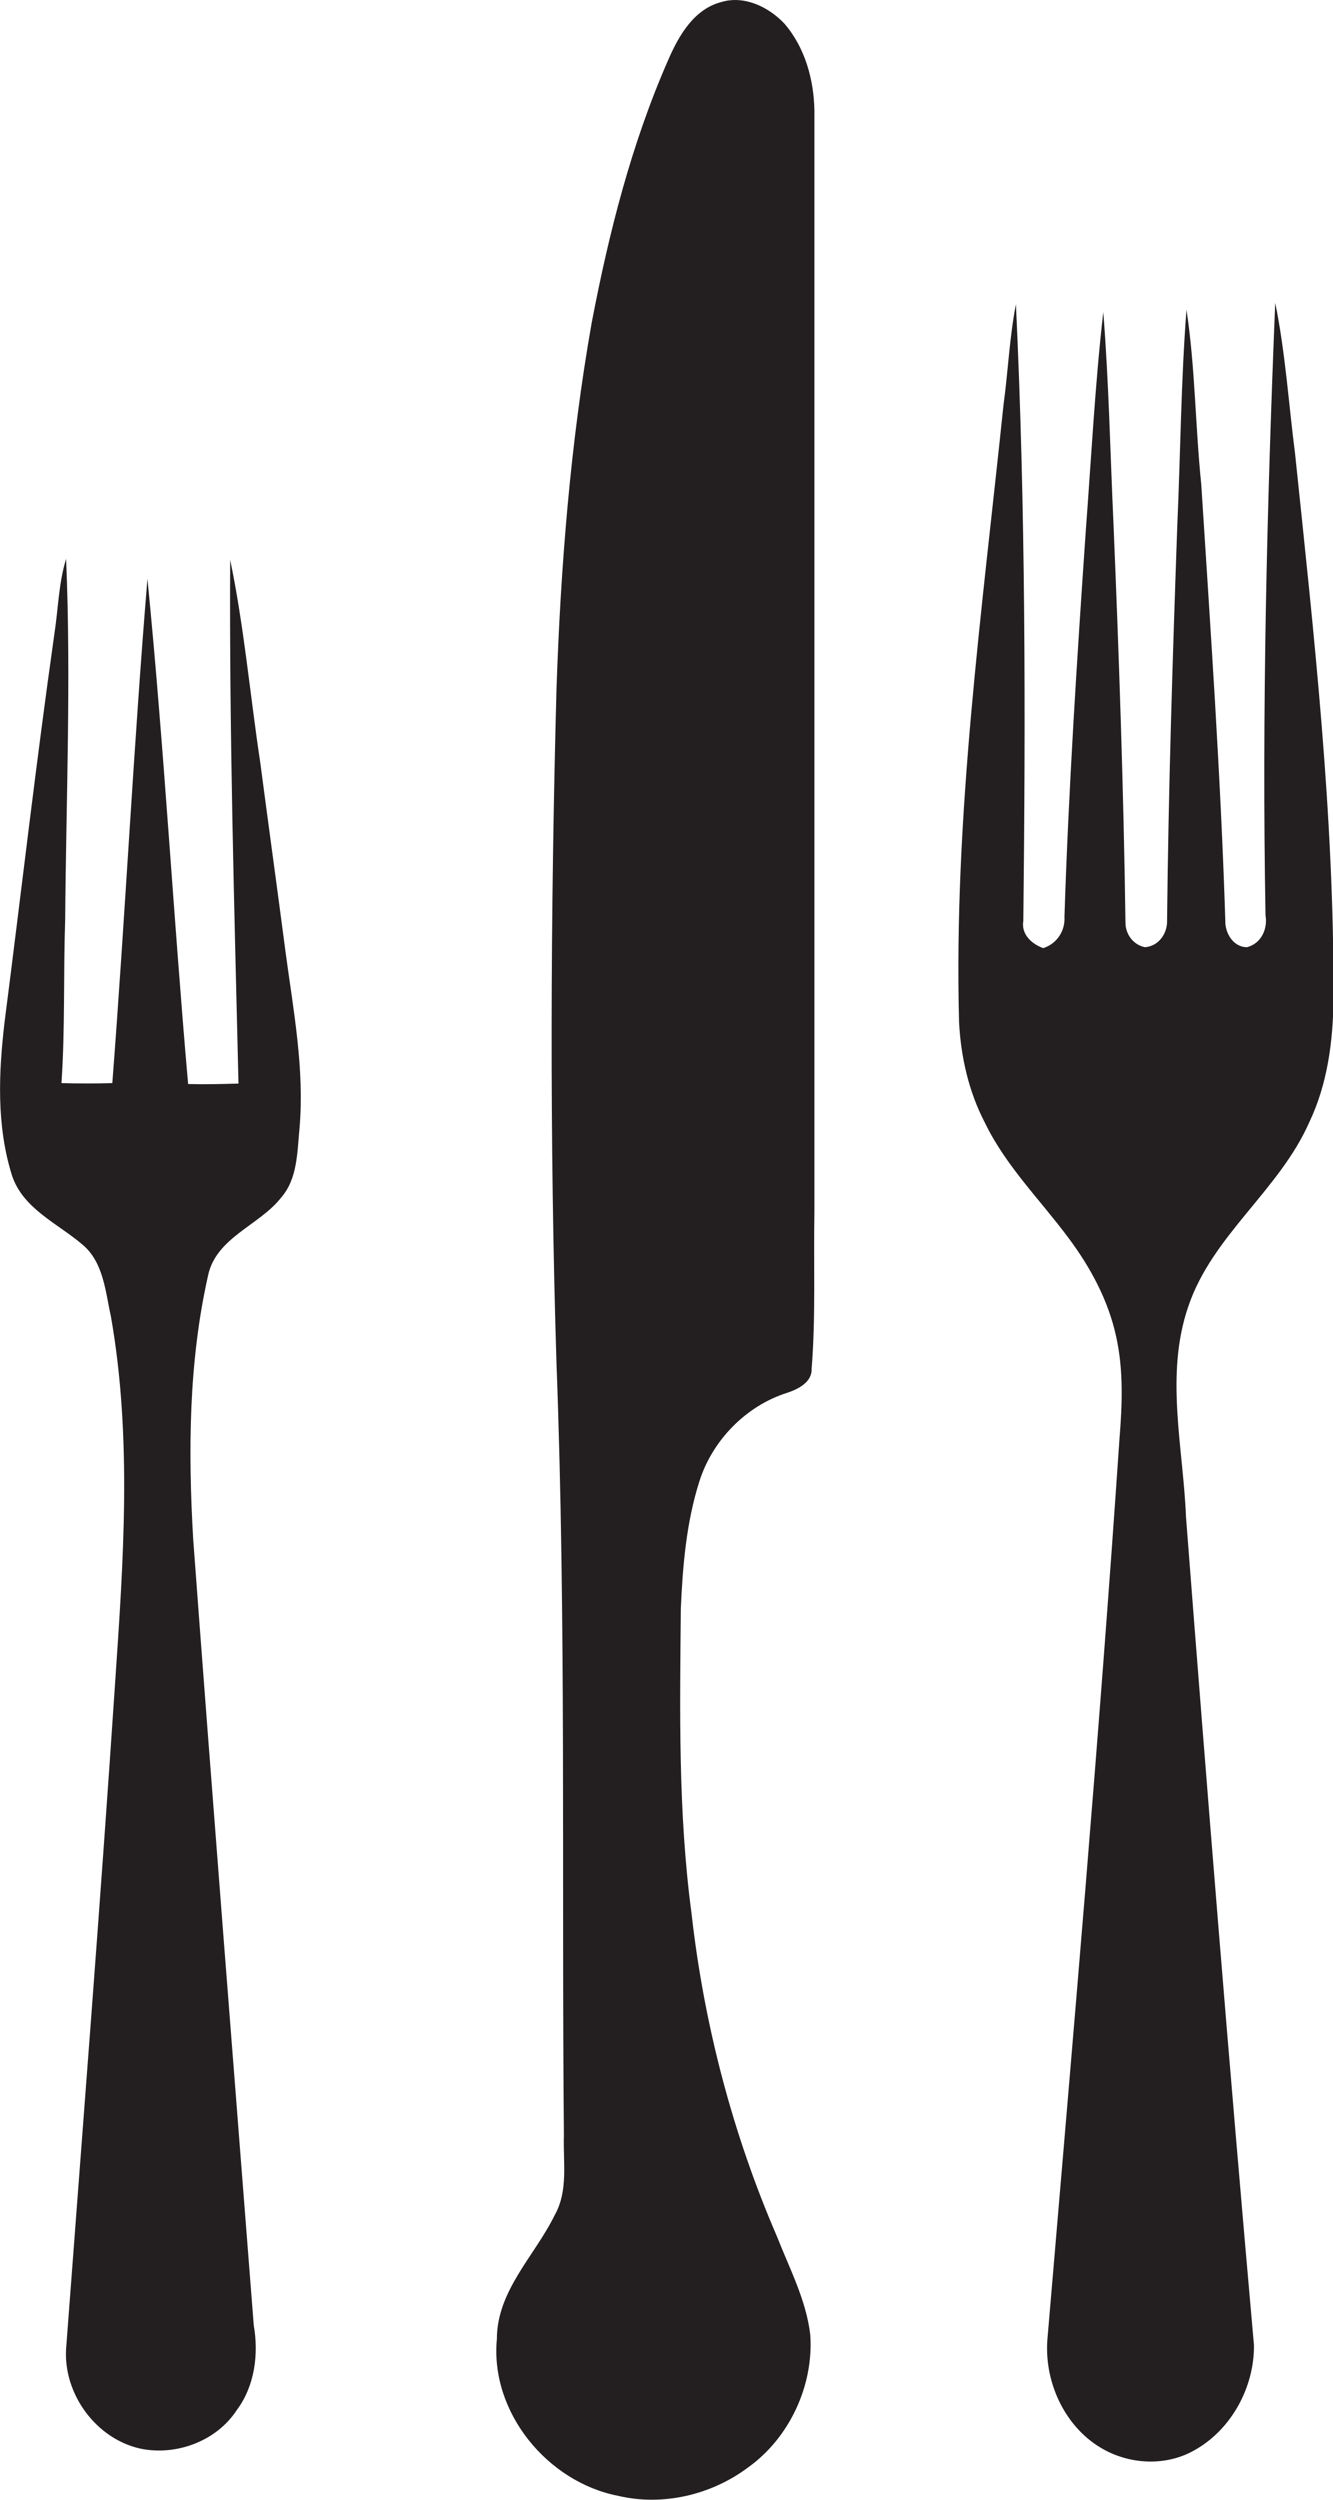 <?xml version="1.0" encoding="utf-8"?>
<!-- Generator: Adobe Illustrator 19.2.0, SVG Export Plug-In . SVG Version: 6.00 Build 0)  -->
<svg version="1.1" id="Layer_1" xmlns="http://www.w3.org/2000/svg" xmlns:xlink="http://www.w3.org/1999/xlink" x="0px" y="0px"
	 viewBox="0 0 288.4 540.8" enable-background="new 0 0 288.4 540.8" xml:space="preserve">
<g>
	<path fill="#231F20" d="M169.7,5.1c-3.4-3.6-8.6-6.1-13.5-4.7c-6,1.5-9.3,7.2-11.6,12.5c-8,18.2-12.9,37.6-16.6,57
		c-4.6,26.1-6.7,52.6-7.6,79.1c-1.3,48.7-1.5,97.4,0,146c2.1,55.6,1.1,111.3,1.6,166.9c-0.2,5.8,1,12-2,17.3
		c-4.3,8.8-12.5,16.3-12.5,26.8c-1.5,15.8,10.9,30.9,26.2,33.9c9.7,2.3,20.2-0.2,28.1-6.1c9-6.4,14.3-17.8,13.5-28.8
		c-0.9-7.5-4.5-14.3-7.2-21.2c-9.6-22.2-15.8-45.9-18.5-70c-2.9-21.8-2.5-43.9-2.3-65.8c0.4-9.3,1.2-18.7,4-27.5
		c2.8-8.9,10.1-16.4,19-19.2c2.4-0.8,5.4-2.3,5.3-5.2c0.9-11.3,0.4-22.7,0.6-34.1c0-79.3,0-158.6,0-238
		C176.1,17.3,174.2,10.3,169.7,5.1z"/>
	<path fill="#231F20" d="M280.2,98.2c-1.4-10.9-2.1-21.9-4.3-32.7c-1.8,44.1-2.9,88.3-2.1,132.5c0.5,2.9-0.9,6.1-4,6.9
		c-3,0-4.8-3.1-4.7-5.8c-1-31.5-3.2-62.9-5.2-94.3c-1.3-12.6-1.3-25.3-3.2-37.8c-1.2,15.6-1.3,31.3-2,47c-1,28.3-1.9,56.7-2.2,85.1
		c0.1,2.8-1.8,5.6-4.8,5.8c-2.5-0.5-4.2-2.8-4.2-5.3c-0.4-28.9-1.4-57.7-2.6-86.5c-0.7-15.2-1-30.4-2.2-45.6
		c-1.8,15.8-2.6,31.6-3.8,47.5c-1.9,27.8-3.7,55.5-4.6,83.3c0.2,3.1-1.7,5.9-4.6,6.8c-2.5-0.9-4.8-3-4.3-5.9
		c0.5-44.5,0.5-89-1.6-133.4c-1.4,7.2-1.7,14.6-2.7,21.9c-4.6,44.3-10.8,88.8-9.6,133.5c0.4,7.5,2.1,15,5.6,21.7
		c4.5,9.3,11.9,16.6,18,24.8c4.8,6.4,8.7,13.6,10.4,21.5c1.6,7.3,1.3,14.7,0.7,22.1c-4.4,65-10.1,130-15.6,194.9
		c-0.7,9.7,4.3,19.9,13.2,24.2c5.8,2.8,13,2.9,18.7-0.4c8-4.5,12.9-13.7,12.8-22.7c-5.3-59.7-10.1-119.4-14.7-179.1
		c-0.6-15.1-4.6-30.8,0.5-45.6c5.2-15.4,19.7-25.1,26.2-39.9c3.9-8.2,5.1-17.4,5.2-26.3C288.7,176.6,284.3,137.4,280.2,98.2z"/>
	<path fill="#231F20" d="M56.3,164.9c-2.2-14.6-3.5-29.4-6.5-43.8c-0.2,37.8,0.9,75.5,1.8,113.3c-3.6,0.1-7.3,0.2-10.9,0.1
		c-3.2-36.4-5.2-72.9-8.8-109.3c-3,36.3-4.8,72.7-7.6,109.1c-3.7,0.1-7.4,0.1-11,0c0.8-11.7,0.4-23.5,0.8-35.3
		c0.2-26,1.3-52.1,0.2-78.1c-1.6,5.2-1.7,10.7-2.5,16C7.8,165,4.6,193,1,221c-1.3,11-1.8,22.5,1.6,33.3c2.4,7.2,9.8,10.3,15.2,14.9
		c4.6,3.8,5,10.2,6.2,15.6c4.6,26.2,2.7,52.9,0.9,79.3c-3.2,48-7,96-10.6,144c-0.6,9.8,6.5,19.5,16.1,21.6
		c7.7,1.6,16.4-1.6,20.8-8.3c3.9-5.2,4.8-12.1,3.7-18.4c-4.4-56.7-8.9-113.3-13.1-170c-1.1-19-1-38.3,3.2-57
		c1.7-8.3,11.1-10.9,15.8-16.9c3.6-4.1,3.5-9.9,4-15c1.1-12.8-1.3-25.4-3-38C60,192.3,58.1,178.6,56.3,164.9z"/>
</g>
</svg>
